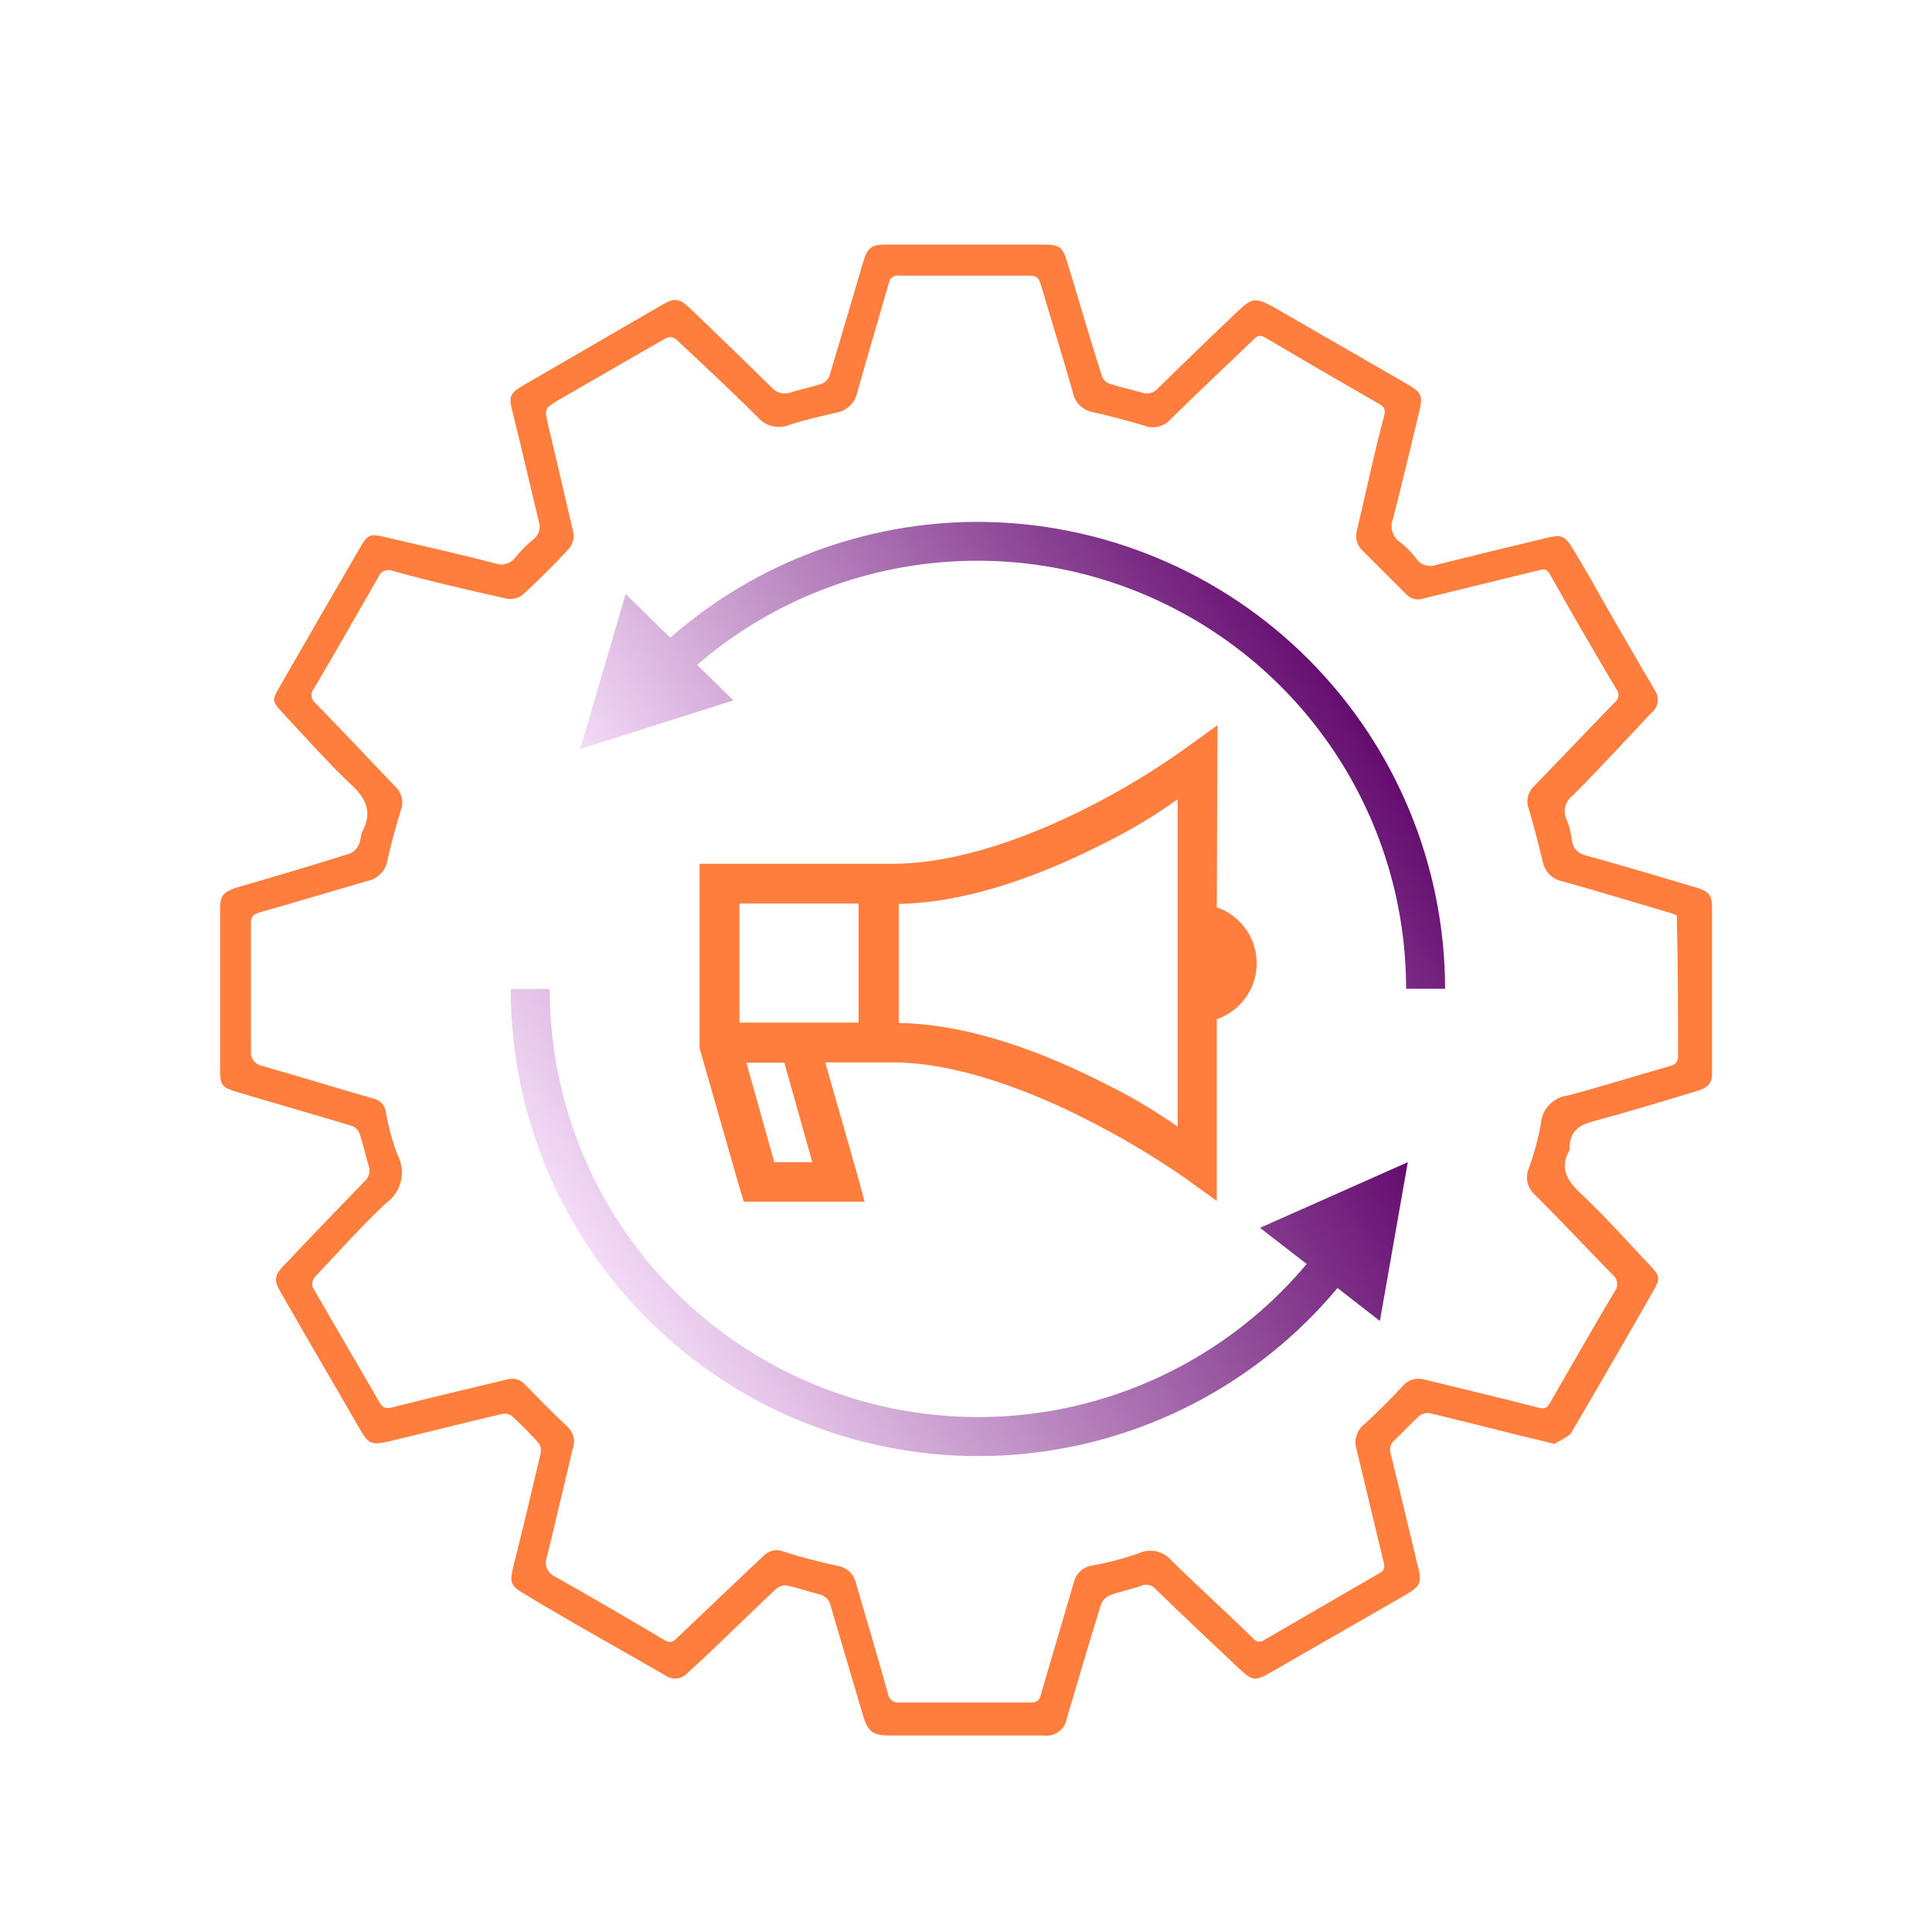 <svg xmlns="http://www.w3.org/2000/svg" width="79" height="79" viewBox="0 0 79 79" fill="none"><path d="M49.783 29.654L48.481 30.593C47.23 31.488 45.912 32.287 44.541 32.984C42.215 34.173 39.187 35.32 36.52 35.32H28.605V42.725V42.857L30.234 48.544L30.415 49.135H35.351L35.072 48.092L33.743 43.441H36.492C39.124 43.441 42.153 44.609 44.485 45.805C45.86 46.502 47.186 47.291 48.453 48.168L49.755 49.107V41.675C50.232 41.511 50.645 41.202 50.938 40.792C51.231 40.382 51.388 39.891 51.388 39.388C51.388 38.884 51.231 38.393 50.938 37.983C50.645 37.573 50.232 37.264 49.755 37.1L49.783 29.654ZM48.154 32.679V46.069C47.233 45.419 46.262 44.843 45.251 44.345C42.856 43.121 39.772 41.883 36.75 41.828V36.961C39.799 36.899 42.891 35.64 45.278 34.417C46.282 33.916 47.244 33.335 48.154 32.679ZM30.234 36.947H35.107V41.814H30.234V36.947ZM30.519 43.455H32.072L33.214 47.522H31.661L30.519 43.455Z" fill="#FF7E3D"></path><path d="M63.574 59.042L62.182 58.708C60.943 58.395 59.703 58.083 58.457 57.784C58.381 57.773 58.303 57.778 58.229 57.799C58.155 57.819 58.086 57.854 58.026 57.902C57.684 58.215 57.371 58.562 57.03 58.882C56.947 58.948 56.887 59.039 56.858 59.141C56.829 59.244 56.834 59.352 56.87 59.452C57.218 60.88 57.561 62.305 57.9 63.728C57.9 63.804 57.935 63.874 57.956 63.95C58.158 64.736 58.102 64.854 57.413 65.25L52.115 68.296C51.3 68.768 51.259 68.782 50.583 68.15C49.476 67.107 48.369 66.064 47.276 65C47.205 64.907 47.104 64.841 46.99 64.814C46.876 64.786 46.756 64.798 46.65 64.847C46.239 65 45.794 65.07 45.39 65.23C45.304 65.266 45.227 65.319 45.162 65.386C45.098 65.453 45.047 65.532 45.014 65.619C44.533 67.169 44.081 68.72 43.621 70.27C43.587 70.484 43.47 70.677 43.296 70.807C43.122 70.936 42.904 70.993 42.688 70.965H36.36C35.664 70.965 35.476 70.778 35.288 70.145C34.849 68.643 34.397 67.141 33.958 65.64C33.934 65.53 33.878 65.43 33.798 65.351C33.718 65.272 33.616 65.218 33.506 65.195C33.053 65.077 32.615 64.924 32.162 64.826C31.998 64.819 31.838 64.876 31.717 64.986C30.651 65.987 29.628 67.002 28.549 68.01C28.41 68.136 28.264 68.254 28.131 68.393C28.015 68.528 27.851 68.614 27.674 68.632C27.496 68.65 27.319 68.599 27.177 68.49L23.523 66.404C22.826 65.994 22.13 65.598 21.434 65.174C20.863 64.833 20.835 64.701 20.988 64.062C21.378 62.518 21.747 60.968 22.109 59.417C22.123 59.344 22.122 59.268 22.105 59.195C22.088 59.122 22.056 59.053 22.012 58.993C21.664 58.611 21.316 58.242 20.919 57.895C20.862 57.855 20.797 57.827 20.729 57.814C20.66 57.8 20.59 57.802 20.522 57.818C18.983 58.18 17.452 58.569 15.913 58.938C15.168 59.111 15.064 59.042 14.681 58.382C13.65 56.581 12.592 54.794 11.569 53C11.158 52.305 11.172 52.18 11.736 51.61C12.78 50.507 13.834 49.408 14.897 48.314C14.988 48.24 15.054 48.139 15.086 48.026C15.119 47.913 15.116 47.793 15.078 47.682C14.945 47.244 14.848 46.785 14.702 46.347C14.674 46.278 14.633 46.215 14.58 46.163C14.527 46.11 14.465 46.069 14.396 46.041C12.829 45.568 11.263 45.123 9.696 44.651C9.091 44.47 9 44.393 9 43.74C9 41.557 9 39.367 9 37.177C9 36.586 9.139 36.481 9.696 36.287C11.242 35.835 12.78 35.39 14.319 34.896C14.479 34.825 14.605 34.696 14.674 34.535C14.758 34.375 14.737 34.16 14.82 34C15.252 33.193 14.945 32.609 14.333 32.06C13.358 31.135 12.467 30.12 11.548 29.14C11.123 28.674 11.116 28.639 11.43 28.09C12.53 26.171 13.637 24.257 14.751 22.347C15.029 21.861 15.147 21.819 15.704 21.951C17.222 22.306 18.74 22.646 20.25 23.036C20.395 23.092 20.554 23.099 20.703 23.055C20.852 23.011 20.982 22.919 21.072 22.792C21.293 22.519 21.543 22.27 21.817 22.049C21.921 21.969 21.997 21.86 22.037 21.736C22.077 21.611 22.078 21.478 22.04 21.353C21.678 19.872 21.343 18.378 20.968 16.89C20.793 16.195 20.821 16.097 21.434 15.736L27.045 12.482C27.595 12.162 27.783 12.19 28.243 12.635C29.35 13.699 30.456 14.762 31.549 15.84C31.641 15.95 31.765 16.029 31.903 16.066C32.041 16.104 32.188 16.097 32.322 16.049C32.747 15.916 33.179 15.833 33.596 15.694C33.666 15.666 33.73 15.625 33.784 15.573C33.838 15.52 33.88 15.457 33.91 15.388C34.383 13.824 34.836 12.259 35.302 10.695C35.469 10.139 35.629 10 36.221 10H42.605C43.35 10 43.447 10.069 43.663 10.8C44.13 12.322 44.568 13.852 45.056 15.374C45.081 15.444 45.12 15.509 45.172 15.563C45.223 15.617 45.286 15.659 45.355 15.687C45.794 15.833 46.253 15.923 46.699 16.055C46.81 16.095 46.93 16.1 47.044 16.07C47.158 16.04 47.261 15.977 47.339 15.889C48.439 14.809 49.544 13.743 50.653 12.691C51.189 12.183 51.349 12.169 52.045 12.538L57.531 15.701C58.137 16.055 58.193 16.174 58.026 16.862C57.678 18.315 57.329 19.768 56.96 21.214C56.894 21.374 56.883 21.552 56.928 21.719C56.974 21.886 57.073 22.034 57.211 22.139C57.474 22.337 57.708 22.571 57.907 22.834C57.996 22.967 58.129 23.066 58.282 23.113C58.436 23.16 58.601 23.152 58.75 23.091C60.246 22.716 61.75 22.354 63.254 21.993C63.832 21.854 63.992 21.895 64.305 22.424C64.793 23.223 65.245 24.03 65.698 24.836C66.352 25.963 66.999 27.096 67.668 28.222C67.768 28.37 67.807 28.551 67.777 28.727C67.747 28.903 67.651 29.061 67.508 29.168C66.449 30.287 65.419 31.42 64.312 32.526C64.166 32.632 64.06 32.785 64.012 32.959C63.964 33.133 63.977 33.319 64.048 33.485C64.16 33.752 64.235 34.032 64.27 34.319C64.319 34.764 64.584 34.931 64.967 35.015C66.436 35.418 67.891 35.856 69.346 36.287C69.861 36.44 70.007 36.586 70.007 37.107C70.007 39.381 70.007 41.661 70.007 43.934C70.007 44.31 69.777 44.491 69.443 44.595C68.051 45.012 66.61 45.464 65.182 45.839C64.57 45.999 64.194 46.257 64.18 46.917C64.186 46.954 64.186 46.992 64.18 47.028C63.776 47.724 64.041 48.245 64.612 48.78C65.607 49.712 66.526 50.741 67.466 51.742C67.884 52.18 67.897 52.27 67.598 52.799C66.484 54.75 65.359 56.694 64.222 58.632C64.013 58.819 63.734 58.924 63.574 59.042ZM68.566 37.434L68.371 37.351C66.874 36.913 65.384 36.454 63.888 36.037C63.685 35.998 63.499 35.899 63.355 35.753C63.211 35.606 63.115 35.419 63.08 35.216C62.913 34.521 62.718 33.777 62.509 33.068C62.449 32.911 62.438 32.74 62.476 32.576C62.515 32.413 62.601 32.264 62.725 32.15C63.832 31.01 64.918 29.863 66.025 28.723C66.066 28.693 66.101 28.654 66.127 28.61C66.153 28.566 66.17 28.517 66.177 28.467C66.183 28.416 66.179 28.364 66.165 28.315C66.151 28.266 66.127 28.22 66.094 28.18C65.166 26.623 64.261 25.059 63.379 23.488C63.275 23.307 63.184 23.258 62.996 23.3L58.2 24.475C58.079 24.517 57.949 24.523 57.825 24.492C57.702 24.461 57.59 24.395 57.503 24.301L55.714 22.514C55.602 22.412 55.522 22.279 55.481 22.133C55.441 21.987 55.442 21.832 55.484 21.687C55.86 20.13 56.181 18.558 56.598 17.001C56.668 16.737 56.598 16.633 56.376 16.507C54.816 15.613 53.264 14.709 51.718 13.796C51.516 13.678 51.419 13.726 51.266 13.873C50.138 14.964 48.989 16.035 47.868 17.14C47.738 17.29 47.564 17.396 47.371 17.444C47.178 17.491 46.974 17.477 46.789 17.404C46.093 17.196 45.397 17.015 44.7 16.855C44.497 16.822 44.309 16.728 44.161 16.585C44.013 16.442 43.912 16.257 43.872 16.055C43.475 14.665 43.044 13.275 42.619 11.835C42.452 11.272 42.445 11.272 41.86 11.272C40.161 11.272 38.463 11.272 36.764 11.272C36.717 11.262 36.668 11.262 36.62 11.272C36.573 11.282 36.528 11.302 36.489 11.33C36.45 11.358 36.417 11.394 36.392 11.435C36.368 11.477 36.352 11.523 36.346 11.571C35.915 13.066 35.469 14.561 35.051 16.055C35.008 16.258 34.906 16.444 34.757 16.589C34.608 16.733 34.42 16.831 34.216 16.869C33.562 17.022 32.893 17.168 32.253 17.383C32.03 17.468 31.787 17.48 31.557 17.419C31.327 17.358 31.122 17.226 30.972 17.043C29.879 15.965 28.758 14.915 27.637 13.866C27.584 13.826 27.521 13.8 27.456 13.791C27.39 13.781 27.323 13.788 27.261 13.81C25.767 14.667 24.274 15.527 22.785 16.389C22.276 16.688 22.262 16.744 22.402 17.328C22.75 18.802 23.098 20.276 23.439 21.756C23.46 21.869 23.458 21.984 23.433 22.095C23.408 22.206 23.36 22.311 23.293 22.403C22.68 23.07 22.04 23.71 21.371 24.322C21.281 24.391 21.178 24.441 21.068 24.468C20.957 24.496 20.843 24.5 20.731 24.482C19.171 24.127 17.626 23.787 16.08 23.349C16.023 23.323 15.96 23.309 15.897 23.309C15.834 23.308 15.771 23.321 15.713 23.346C15.655 23.37 15.602 23.407 15.559 23.453C15.515 23.499 15.482 23.553 15.461 23.613C14.597 25.128 13.727 26.644 12.843 28.146C12.804 28.188 12.775 28.238 12.757 28.292C12.738 28.346 12.732 28.404 12.737 28.46C12.742 28.517 12.759 28.573 12.787 28.623C12.815 28.672 12.853 28.716 12.899 28.75C13.999 29.877 15.071 31.024 16.157 32.157C16.288 32.275 16.38 32.43 16.422 32.601C16.464 32.772 16.454 32.951 16.393 33.117C16.185 33.812 15.983 34.507 15.837 35.202C15.8 35.406 15.703 35.593 15.558 35.739C15.412 35.886 15.225 35.985 15.022 36.023C13.553 36.447 12.084 36.892 10.615 37.309C10.358 37.385 10.253 37.483 10.26 37.768C10.26 39.492 10.26 41.216 10.26 42.94C10.249 43.016 10.254 43.092 10.273 43.166C10.292 43.24 10.325 43.309 10.371 43.37C10.417 43.431 10.475 43.482 10.54 43.52C10.606 43.559 10.679 43.584 10.754 43.594C12.265 44.025 13.762 44.491 15.273 44.922C15.4 44.948 15.516 45.013 15.606 45.108C15.695 45.202 15.754 45.322 15.774 45.45C15.876 46.055 16.037 46.649 16.254 47.223C16.431 47.553 16.48 47.936 16.393 48.3C16.306 48.664 16.088 48.983 15.781 49.197C14.764 50.157 13.832 51.2 12.878 52.215C12.831 52.271 12.798 52.337 12.781 52.408C12.765 52.48 12.764 52.554 12.78 52.625C13.685 54.203 14.611 55.774 15.523 57.352C15.662 57.589 15.809 57.61 16.073 57.54C17.633 57.144 19.199 56.776 20.759 56.4C20.882 56.367 21.012 56.368 21.135 56.403C21.258 56.439 21.369 56.508 21.455 56.602C22.026 57.186 22.597 57.77 23.195 58.333C23.318 58.44 23.405 58.582 23.446 58.739C23.487 58.897 23.48 59.062 23.425 59.216C23.07 60.69 22.729 62.17 22.367 63.644C22.334 63.723 22.318 63.808 22.318 63.893C22.319 63.978 22.337 64.063 22.37 64.141C22.404 64.22 22.453 64.29 22.515 64.35C22.576 64.409 22.649 64.455 22.729 64.486C24.233 65.334 25.715 66.203 27.198 67.079C27.421 67.204 27.526 67.128 27.679 66.982C28.848 65.862 30.032 64.75 31.208 63.63C31.314 63.516 31.452 63.438 31.604 63.405C31.756 63.373 31.915 63.388 32.058 63.45C32.754 63.679 33.506 63.86 34.237 64.027C34.419 64.052 34.589 64.132 34.725 64.256C34.861 64.38 34.955 64.543 34.996 64.722C35.434 66.224 35.88 67.725 36.304 69.234C36.309 69.292 36.326 69.348 36.354 69.399C36.382 69.45 36.419 69.495 36.465 69.531C36.511 69.567 36.563 69.593 36.62 69.607C36.676 69.622 36.734 69.625 36.792 69.617C38.579 69.617 40.368 69.617 42.159 69.617C42.417 69.617 42.501 69.519 42.563 69.29C43.002 67.76 43.468 66.238 43.907 64.708C43.949 64.529 44.043 64.367 44.179 64.243C44.314 64.119 44.484 64.039 44.666 64.013C45.307 63.898 45.938 63.733 46.552 63.519C46.778 63.411 47.033 63.382 47.278 63.434C47.522 63.487 47.742 63.62 47.903 63.811C48.996 64.889 50.124 65.897 51.231 66.989C51.255 67.024 51.286 67.054 51.322 67.076C51.358 67.1 51.399 67.115 51.441 67.122C51.483 67.129 51.526 67.128 51.568 67.118C51.609 67.108 51.649 67.09 51.683 67.065L56.41 64.326C56.598 64.222 56.633 64.117 56.584 63.902C56.202 62.351 55.846 60.801 55.464 59.251C55.41 59.072 55.411 58.88 55.467 58.702C55.523 58.524 55.631 58.366 55.777 58.249C56.313 57.756 56.835 57.241 57.329 56.706C57.434 56.572 57.575 56.472 57.736 56.419C57.898 56.366 58.071 56.362 58.234 56.407C59.794 56.789 61.36 57.158 62.913 57.561C63.177 57.631 63.261 57.561 63.379 57.366C64.256 55.844 65.127 54.314 66.025 52.806C66.064 52.754 66.093 52.694 66.11 52.631C66.127 52.568 66.13 52.502 66.121 52.438C66.112 52.373 66.091 52.311 66.057 52.255C66.024 52.199 65.98 52.15 65.927 52.11C64.869 51.033 63.839 49.927 62.774 48.864C62.62 48.736 62.512 48.562 62.465 48.368C62.417 48.174 62.433 47.971 62.509 47.786C62.729 47.185 62.897 46.566 63.01 45.937C63.032 45.65 63.153 45.379 63.353 45.172C63.552 44.964 63.817 44.831 64.103 44.797C65.496 44.428 66.888 43.99 68.28 43.594C68.496 43.531 68.615 43.441 68.615 43.184C68.615 41.411 68.615 39.638 68.573 37.865L68.566 37.434Z" fill="#FF7E3D"></path><path d="M57.566 47.522L51.523 50.206L53.431 51.686C51.12 54.44 48.016 56.416 44.541 57.347C41.067 58.278 37.389 58.118 34.009 56.889C30.628 55.661 27.708 53.423 25.645 50.48C23.582 47.536 22.477 44.03 22.478 40.438H20.884C20.882 44.362 22.091 48.192 24.347 51.406C26.602 54.62 29.795 57.062 33.49 58.399C37.186 59.735 41.204 59.902 44.997 58.876C48.791 57.851 52.176 55.682 54.691 52.667L56.424 54.015L57.566 47.522Z" fill="url(#paint0_linear_1239_482)"></path><path d="M40.008 21.339C35.372 21.338 30.893 23.021 27.407 26.074L25.583 24.287L23.724 30.628L29.99 28.639L28.507 27.186C31.048 24.994 34.166 23.577 37.491 23.104C40.815 22.63 44.206 23.12 47.259 24.515C50.313 25.91 52.901 28.152 54.716 30.973C56.531 33.794 57.496 37.077 57.496 40.431H59.091C59.083 35.376 57.072 30.529 53.496 26.951C49.919 23.374 45.07 21.356 40.008 21.339Z" fill="url(#paint1_linear_1239_482)"></path><defs><linearGradient id="paint0_linear_1239_482" x1="26.356" y1="54.745" x2="52.263" y2="38.869" gradientUnits="userSpaceOnUse"><stop stop-color="#F4DBF7"></stop><stop offset="1" stop-color="#640C6F"></stop></linearGradient><linearGradient id="paint1_linear_1239_482" x1="29.579" y1="40.18" x2="53.343" y2="25.614" gradientUnits="userSpaceOnUse"><stop stop-color="#F4DBF7"></stop><stop offset="1" stop-color="#640C6F"></stop></linearGradient></defs></svg>